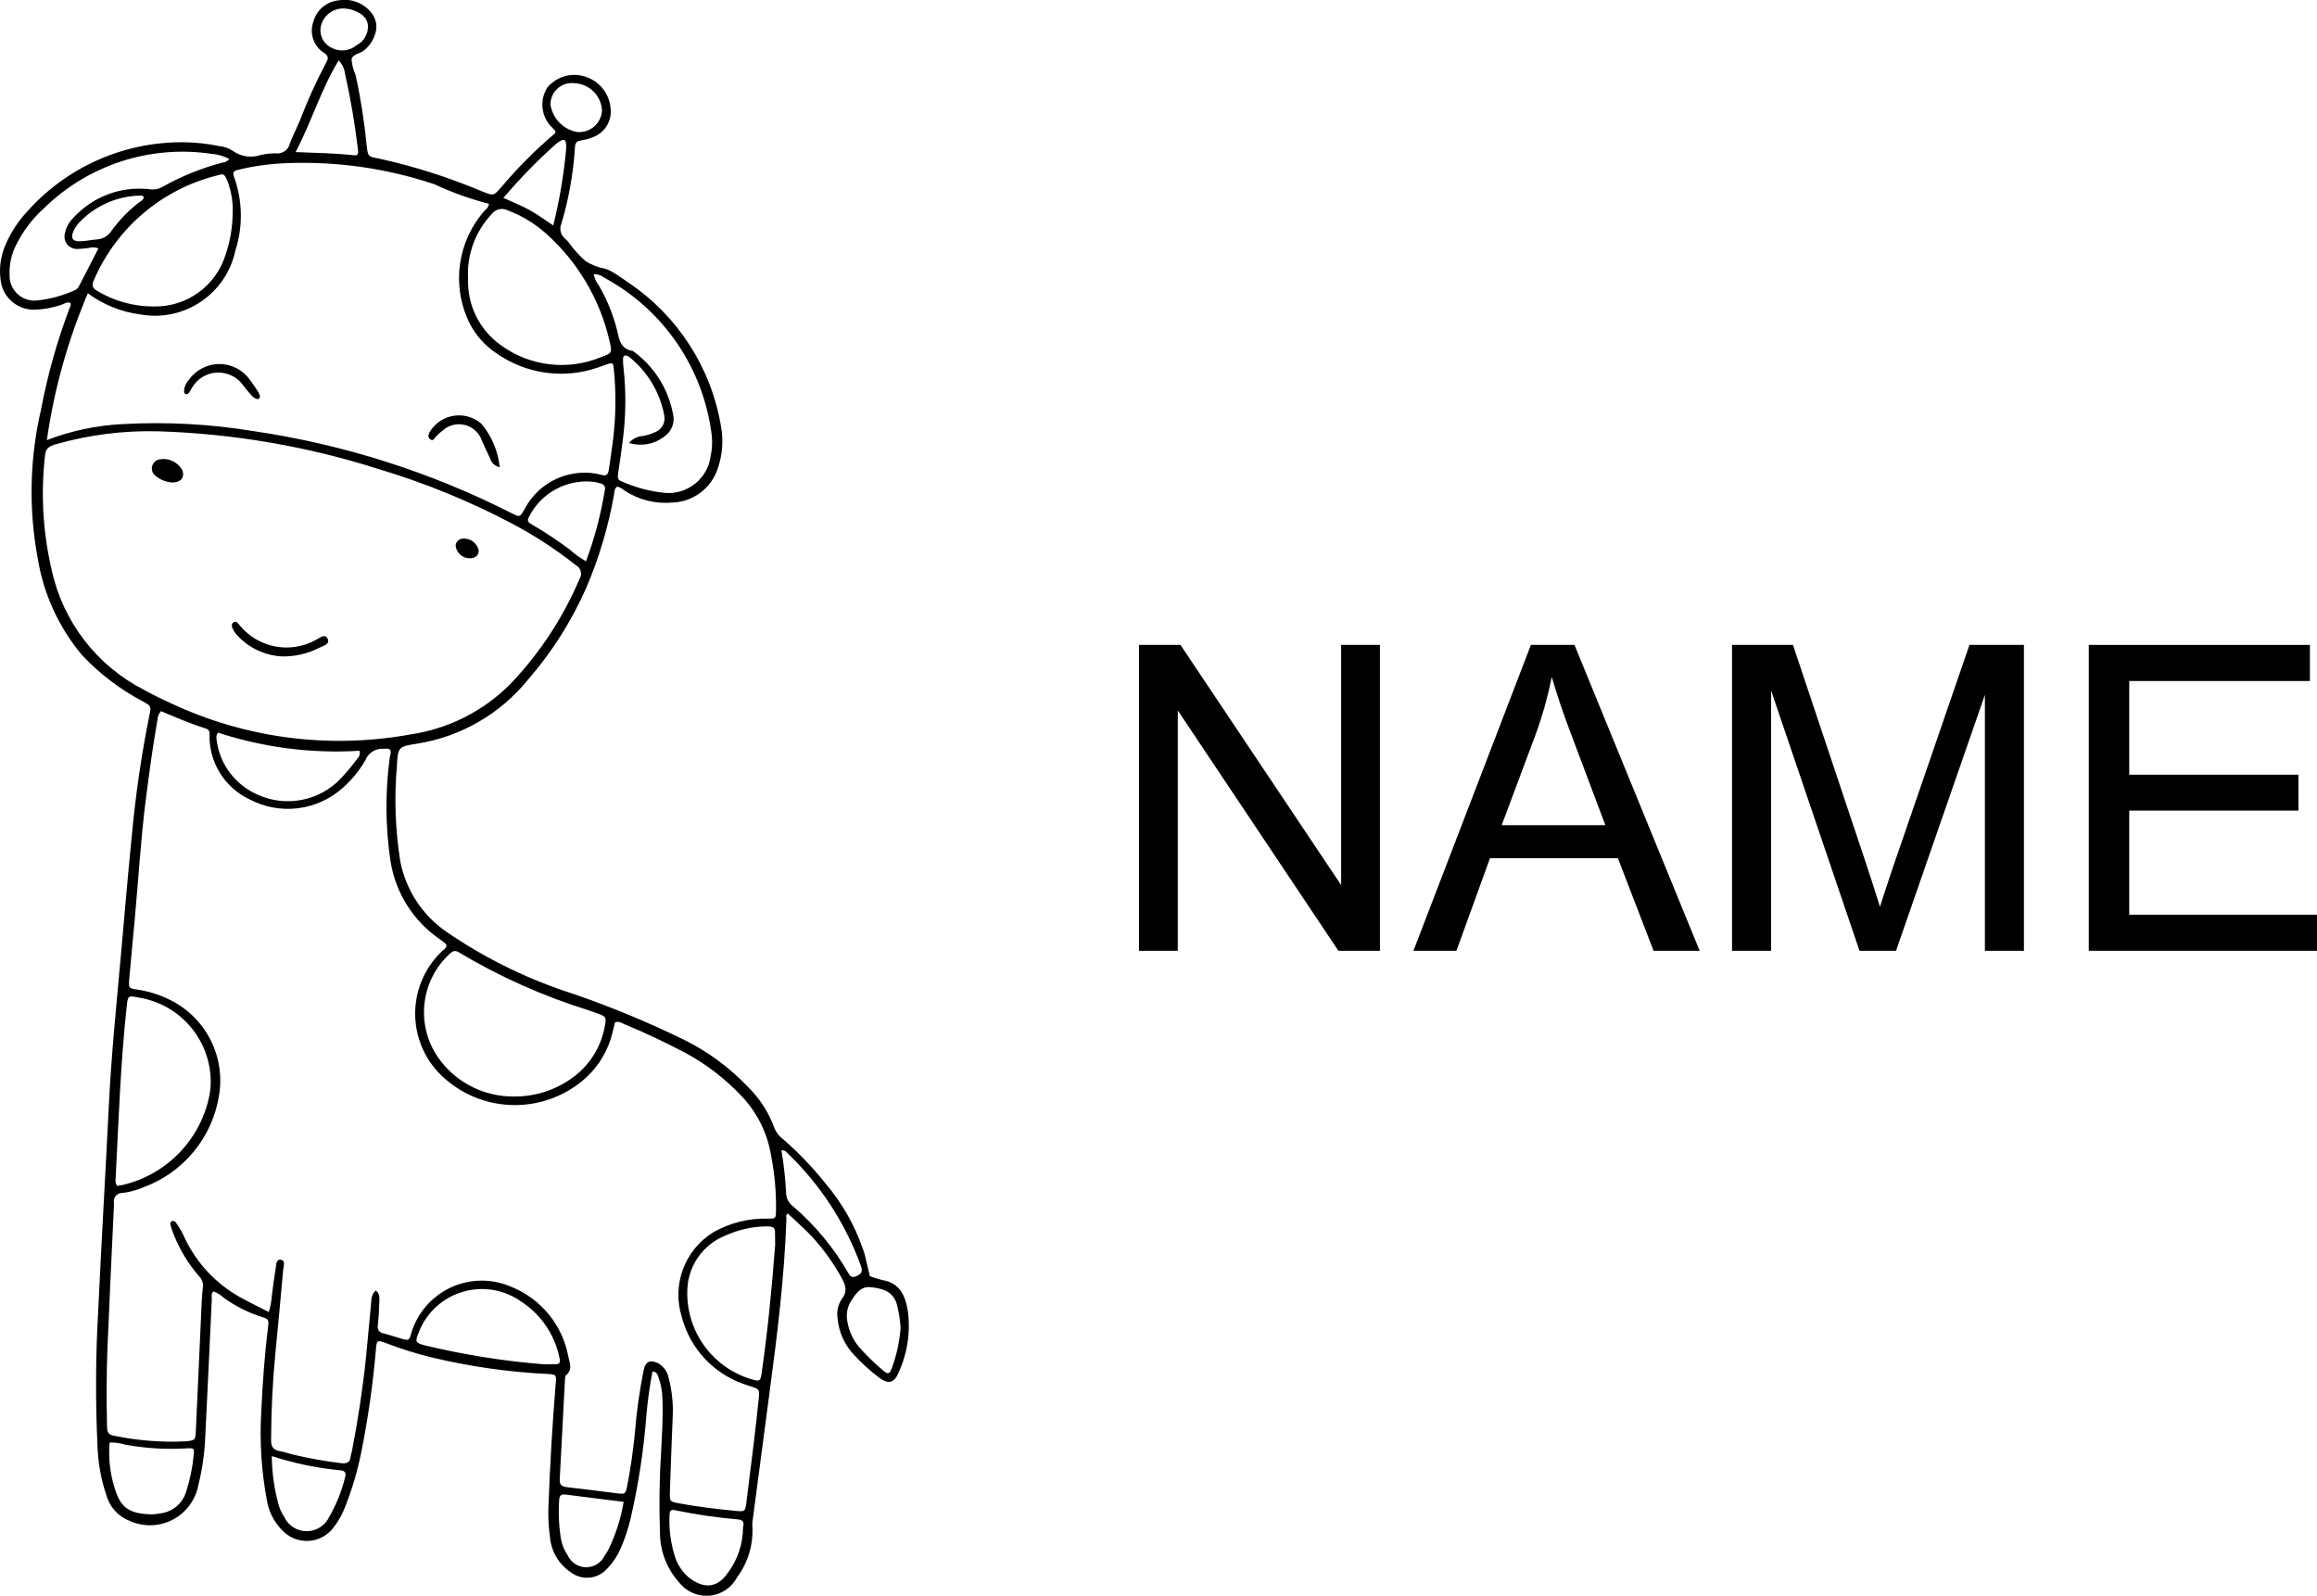 <svg viewBox="59.329 71.991 81.342 56.018" height="56.018mm" width="81.342mm" xmlns:xlink="http://www.w3.org/1999/xlink" xmlns="http://www.w3.org/2000/svg">
    <path d="M91.197,117.992C91.108,117.475,90.917,117.031,90.317,116.931C90.163,116.896,90.012,116.849,89.865,116.789C89.807,116.53,89.744,116.273,89.683,116.015C89.658,115.947,89.638,115.882,89.616,115.819C89.329,114.992,88.892,114.225,88.326,113.557C87.874,112.988,87.371,112.461,86.823,111.984C86.681,111.882,86.573,111.74,86.511,111.578C86.311,111.032,85.991,110.539,85.574,110.135C84.943,109.471,84.201,108.922,83.382,108.512C82.116,107.891,80.812,107.349,79.479,106.889C77.889,106.384,76.381,105.648,75.005,104.705C74.153,104.119,73.567,103.22,73.377,102.204C73.204,101.101,73.166,99.982,73.264,98.869C73.297,98.222,73.312,98.198,73.975,98.097C75.505,97.855,76.891,97.054,77.866,95.85C78.705,94.885,79.393,93.8,79.909,92.63C80.359,91.58,80.687,90.481,80.885,89.356C80.904,89.255,80.891,89.137,81.002,89.073C81.092,89.099,81.176,89.145,81.246,89.208C81.744,89.538,82.34,89.688,82.935,89.633C83.672,89.609,84.313,89.122,84.534,88.418C84.694,87.945,84.731,87.438,84.639,86.947C84.294,84.899,83.124,83.081,81.402,81.919C81.251,81.812,81.097,81.708,80.94,81.607C80.832,81.533,80.714,81.473,80.59,81.429C80.342,81.385,80.105,81.294,79.891,81.161C79.674,80.973,79.48,80.76,79.314,80.527C79.274,80.473,79.228,80.423,79.178,80.378C79.015,80.255,78.956,80.036,79.036,79.848C79.298,78.972,79.458,78.069,79.514,77.156C79.521,77.007,79.577,76.945,79.721,76.922C79.867,76.901,80.01,76.862,80.146,76.806C80.567,76.651,80.824,76.224,80.763,75.779C80.716,75.268,80.366,74.835,79.876,74.682C79.392,74.522,78.859,74.678,78.537,75.074C78.265,75.513,78.329,76.08,78.691,76.447C78.741,76.505,78.824,76.54,78.83,76.657C78.137,77.243,77.495,77.886,76.911,78.581C76.65,78.878,76.654,78.862,76.269,78.717C75.094,78.219,73.876,77.831,72.63,77.557C72.243,77.488,72.246,77.485,72.2,77.081C72.12,76.255,71.991,75.433,71.811,74.622C71.736,74.452,71.688,74.27,71.671,74.084C71.696,73.889,71.96,73.883,72.102,73.764C72.282,73.622,72.418,73.43,72.49,73.212C72.59,72.955,72.545,72.664,72.373,72.448C72.103,72.099,71.663,71.928,71.228,72.002C70.797,72.039,70.437,72.343,70.327,72.762C70.182,73.172,70.345,73.628,70.717,73.854C70.866,73.956,70.86,74.051,70.78,74.188C70.427,74.853,70.117,75.539,69.85,76.242C69.74,76.502,69.608,76.753,69.51,77.017C69.461,77.249,69.242,77.404,69.007,77.374C68.832,77.373,68.658,77.392,68.487,77.43C68.156,77.546,67.789,77.493,67.505,77.288C67.358,77.192,67.189,77.133,67.014,77.118C66.606,77.033,66.19,76.989,65.773,76.985C63.672,76.966,61.665,77.858,60.271,79.43C59.969,79.757,59.724,80.131,59.543,80.538C59.361,80.93,59.293,81.365,59.347,81.794C59.403,82.413,59.931,82.881,60.552,82.863C60.861,82.852,61.167,82.797,61.461,82.699C61.572,82.667,61.673,82.574,61.801,82.625C61.836,82.698,61.793,82.758,61.77,82.812C61.332,83.968,60.997,85.161,60.768,86.376C60.371,88.083,60.331,89.854,60.651,91.577C60.852,92.831,61.388,94.008,62.203,94.983C62.82,95.641,63.543,96.192,64.341,96.612C64.642,96.778,64.641,96.78,64.572,97.112C64.291,98.508,64.086,99.918,63.956,101.337C63.817,102.7,63.706,104.066,63.582,105.43C63.418,107.25,63.233,109.068,63.145,110.893C63.03,113.255,62.887,115.616,62.778,117.978C62.686,119.561,62.677,121.148,62.751,122.732C62.769,123.338,62.877,123.938,63.073,124.512C63.191,124.905,63.482,125.222,63.862,125.374C64.347,125.6,64.908,125.589,65.384,125.345C65.859,125.101,66.195,124.65,66.293,124.125C66.429,123.577,66.51,123.017,66.534,122.452C66.616,120.842,66.686,119.231,66.764,117.621C66.769,117.523,66.725,117.408,66.826,117.327C66.954,117.375,67.07,117.447,67.171,117.54C67.594,117.848,68.065,118.083,68.566,118.238C68.743,118.287,68.766,118.35,68.747,118.51C68.622,119.509,68.548,120.516,68.503,121.522C68.438,122.583,68.505,123.648,68.704,124.691C68.775,125.078,68.96,125.434,69.237,125.714C69.475,125.968,69.814,126.104,70.162,126.085C70.51,126.065,70.831,125.893,71.04,125.614C71.221,125.379,71.364,125.118,71.465,124.84C71.705,124.226,71.89,123.593,72.017,122.946C72.251,121.774,72.42,120.589,72.523,119.398C72.555,119.028,72.56,119.026,72.897,119.148C73.411,119.345,73.937,119.51,74.472,119.641C75.792,119.958,77.139,120.153,78.494,120.222C78.863,120.238,78.864,120.246,78.839,120.544C78.72,121.991,78.638,123.439,78.582,124.889C78.569,125.239,78.587,125.588,78.635,125.935C78.674,126.44,78.941,126.899,79.361,127.183C79.767,127.495,80.348,127.427,80.671,127.03C80.857,126.834,81.006,126.608,81.113,126.36C81.259,126.028,81.375,125.684,81.46,125.331C81.74,124.127,81.928,122.903,82.022,121.67C82.067,121.157,82.137,120.646,82.234,120.14C82.369,120.14,82.398,120.22,82.428,120.293C82.53,120.557,82.583,120.837,82.585,121.12C82.611,121.725,82.57,122.328,82.54,122.93C82.477,123.895,82.464,124.864,82.499,125.83C82.508,126.456,82.741,127.057,83.156,127.525C83.405,127.857,83.806,128.04,84.22,128.009C84.633,127.978,85.003,127.739,85.2,127.373C85.59,126.851,85.782,126.207,85.741,125.557C85.737,125.49,85.741,125.423,85.753,125.357C85.949,123.865,86.146,122.374,86.344,120.883C86.615,118.858,86.866,116.832,86.937,114.788C86.937,114.716,86.906,114.621,86.991,114.596C87.291,114.883,87.6,115.144,87.869,115.441C88.248,115.859,88.579,116.32,88.854,116.814C88.995,117.068,89.111,117.301,88.884,117.59C88.746,117.794,88.693,118.043,88.736,118.285C88.776,118.731,88.957,119.152,89.251,119.489C89.539,119.809,89.856,120.101,90.2,120.36C90.505,120.591,90.72,120.547,90.867,120.194C91.187,119.507,91.302,118.743,91.197,117.992zM62.72,80.398C62.52,80.412,62.321,80.46,62.12,80.46C61.88,80.466,61.808,80.352,61.899,80.126C61.946,80.015,62.011,79.912,62.092,79.822C62.658,79.215,63.447,78.866,64.277,78.857C64.321,78.848,64.364,78.876,64.376,78.919C64.355,79.033,64.242,79.069,64.164,79.133C63.816,79.408,63.508,79.73,63.247,80.089C63.132,80.272,62.936,80.387,62.72,80.398zM70.612,72.845C70.728,72.484,71.081,72.254,71.458,72.292C71.533,72.299,71.608,72.312,71.68,72.333C71.955,72.426,72.213,72.562,72.246,72.886C72.262,73.174,72.107,73.445,71.849,73.577C71.598,73.79,71.242,73.823,70.956,73.661C70.654,73.512,70.508,73.164,70.612,72.845zM78.655,75.67C78.65,75.45,78.742,75.24,78.906,75.095C79.071,74.949,79.29,74.883,79.507,74.913C80.024,74.94,80.437,75.353,80.464,75.87C80.452,76.087,80.353,76.29,80.189,76.432C80.025,76.575,79.81,76.645,79.593,76.626C79.109,76.54,78.732,76.156,78.655,75.67zM78.846,77.048C78.887,77.013,78.93,76.981,78.976,76.954C79.135,76.859,79.189,76.884,79.205,77.062C79.208,77.115,79.208,77.169,79.205,77.222C79.122,78.127,78.971,79.024,78.752,79.906C78.453,79.709,78.2,79.519,77.926,79.368C77.653,79.216,77.346,79.096,77.003,78.938C77.573,78.266,78.189,77.634,78.846,77.046L78.846,77.048zM87.162,114.334C87.013,114.221,86.926,114.045,86.926,113.859C86.901,113.362,86.846,112.867,86.763,112.376C86.835,112.363,86.908,112.391,86.951,112.45C88.12,113.562,89.013,114.932,89.559,116.451C89.621,116.646,89.566,116.705,89.411,116.782C89.256,116.86,89.183,116.819,89.105,116.671C88.595,115.787,87.938,114.996,87.162,114.333L87.162,114.334zM71.217,74.113C71.339,74.235,71.418,74.394,71.439,74.565C71.638,75.453,71.791,76.352,71.897,77.256C71.913,77.362,71.902,77.459,71.768,77.443C71.107,77.37,70.441,77.357,69.708,77.33C70.273,76.247,70.599,75.128,71.217,74.113L71.217,74.113zM90.631,120.038C90.558,120.23,90.495,120.243,90.339,120.108C90.03,119.849,89.741,119.567,89.475,119.265C89.27,119.015,89.133,118.715,89.08,118.396C89.024,118.144,89.071,117.879,89.209,117.661C89.369,117.417,89.535,117.144,89.886,117.178C90.315,117.22,90.708,117.324,90.829,117.834C90.89,118.085,90.929,118.341,90.946,118.599C90.911,119.09,90.805,119.575,90.631,120.036L90.631,120.038zM80.688,126.395C80.649,126.466,80.606,126.534,80.558,126.599C80.439,126.853,80.182,127.013,79.902,127.01C79.621,127.007,79.369,126.841,79.255,126.584C79.141,126.418,79.063,126.23,79.025,126.031C78.951,125.581,78.929,125.123,78.959,124.668C78.959,124.521,79.012,124.437,79.175,124.457L81.222,124.715C81.127,125.298,80.946,125.865,80.686,126.395L80.688,126.395zM79.901,91.696C79.698,91.579,79.508,91.442,79.333,91.286C78.915,90.972,78.479,90.683,78.028,90.418C77.928,90.356,77.802,90.313,77.894,90.147C78.326,89.279,79.261,88.783,80.221,88.912C80.287,88.924,80.35,88.948,80.415,88.964C80.469,88.972,80.517,89.003,80.545,89.05C80.574,89.097,80.579,89.154,80.561,89.205C80.423,90.055,80.202,90.89,79.901,91.696L79.901,91.696zM71.444,123.852C71.327,124.335,71.142,124.798,70.893,125.229C70.753,125.541,70.443,125.743,70.1,125.745C69.757,125.746,69.445,125.548,69.302,125.236C69.222,125.113,69.159,124.979,69.115,124.838C68.958,124.274,68.876,123.692,68.871,123.107C69.463,123.3,70.07,123.443,70.685,123.535C70.885,123.564,71.084,123.588,71.285,123.607C71.447,123.622,71.487,123.705,71.444,123.852L71.444,123.852zM85.414,125.609C85.413,126.186,85.226,126.747,84.88,127.209C84.483,127.786,83.981,127.756,83.478,127.341C83.248,127.132,83.082,126.862,83.001,126.563C82.868,126.113,82.812,125.644,82.835,125.175C82.835,125.043,82.874,124.971,83.022,125.007C83.756,125.159,84.497,125.267,85.243,125.332C85.393,125.349,85.471,125.4,85.413,125.609L85.414,125.609zM66.126,123.094C66.086,123.521,65.999,123.942,65.866,124.349C65.744,124.774,65.374,125.081,64.934,125.121C64.855,125.137,64.775,125.148,64.695,125.153C63.799,125.148,63.545,124.863,63.351,124.221C63.19,123.707,63.131,123.167,63.177,122.631C63.361,122.626,63.545,122.652,63.721,122.706C64.432,122.836,65.157,122.88,65.879,122.837C66.145,122.821,66.155,122.827,66.126,123.094zM71.846,98.66C71.639,98.941,71.411,99.205,71.162,99.451C70.354,100.185,69.17,100.328,68.209,99.808C67.494,99.434,67.013,98.726,66.929,97.923C66.913,97.848,66.934,97.769,66.985,97.711C68.584,98.234,70.268,98.45,71.947,98.347C71.999,98.506,71.903,98.58,71.846,98.663L71.846,98.66zM78.81,119.884C78.676,119.877,78.542,119.884,78.408,119.884C77.017,119.774,75.637,119.554,74.28,119.229C73.901,119.135,73.89,119.104,74.04,118.738C74.311,118.06,74.879,117.544,75.58,117.339C76.28,117.134,77.037,117.262,77.631,117.686C78.325,118.139,78.808,118.852,78.972,119.665C79.006,119.821,78.979,119.892,78.808,119.884L78.81,119.884zM60.664,82.535C60.405,82.573,60.144,82.493,59.951,82.318C59.758,82.143,59.653,81.89,59.665,81.63C59.651,81.266,59.732,80.904,59.9,80.581C60.14,80.098,60.469,79.665,60.87,79.305C62.422,77.781,64.598,77.073,66.75,77.391C66.97,77.406,67.184,77.468,67.379,77.572C67.323,77.645,67.239,77.69,67.148,77.697C66.407,77.89,65.693,78.178,65.026,78.555C64.886,78.632,64.724,78.66,64.567,78.633C63.56,78.52,62.561,78.902,61.887,79.658C61.752,79.792,61.659,79.961,61.619,80.146C61.567,80.289,61.593,80.449,61.688,80.568C61.783,80.686,61.933,80.747,62.084,80.729C62.204,80.729,62.324,80.705,62.444,80.696C62.556,80.664,62.675,80.669,62.784,80.71C62.553,81.161,62.325,81.613,62.089,82.061C62.054,82.118,62.001,82.162,61.938,82.186C61.534,82.369,61.104,82.487,60.664,82.535zM86.538,115.748C86.424,117.234,86.282,118.717,86.068,120.192C86.026,120.479,86.002,120.49,85.744,120.42C84.336,120.019,83.389,118.7,83.46,117.237C83.499,116.406,84.021,115.674,84.794,115.367C85.235,115.165,85.712,115.056,86.197,115.044C86.524,115.044,86.54,115.068,86.539,115.381C86.538,115.504,86.542,115.624,86.542,115.745L86.538,115.748zM66.926,78.156C67.19,78.08,67.2,78.086,67.313,78.343C67.458,78.724,67.52,79.132,67.496,79.539C67.485,80.006,67.404,80.469,67.255,80.912C66.923,82.02,65.893,82.771,64.737,82.75C64.034,82.754,63.343,82.565,62.74,82.202C62.562,82.1,62.545,82.002,62.629,81.815C63.416,79.995,65.004,78.643,66.926,78.156zM80.54,81.738C82.625,82.862,84.033,84.929,84.317,87.28C84.342,87.521,84.329,87.765,84.278,88.001C84.175,88.788,83.474,89.356,82.683,89.295C82.148,89.243,81.626,89.104,81.136,88.883C81.007,88.84,81.011,88.735,81.027,88.618C81.09,88.207,81.152,87.795,81.201,87.382C81.302,86.568,81.309,85.745,81.221,84.93C81.209,84.823,81.201,84.716,81.2,84.608C81.2,84.484,81.255,84.435,81.377,84.494C81.389,84.499,81.401,84.506,81.411,84.515C82.058,85.03,82.498,85.761,82.649,86.574C82.699,86.823,82.564,87.072,82.327,87.164C82.193,87.225,82.051,87.269,81.906,87.295C81.714,87.306,81.536,87.395,81.411,87.541C81.891,87.689,82.413,87.562,82.771,87.211C82.944,87.032,83.015,86.778,82.958,86.536C82.794,85.64,82.288,84.843,81.548,84.312C81.111,84.249,81.066,83.908,80.987,83.563C80.847,83.015,80.631,82.49,80.346,82.002C80.26,81.888,80.201,81.756,80.171,81.615C80.305,81.611,80.435,81.655,80.54,81.738L80.54,81.738zM63.389,113.348C63.494,111.337,63.558,109.324,63.778,107.321C63.819,106.939,63.823,106.936,64.188,107.009C65.553,107.223,66.597,108.34,66.717,109.717C66.739,109.958,66.728,110.201,66.683,110.438C66.374,111.995,65.183,113.227,63.638,113.589C63.575,113.603,63.507,113.611,63.436,113.623C63.388,113.539,63.372,113.442,63.389,113.348zM76.593,79.506C76.724,79.331,76.961,79.276,77.155,79.376C77.646,79.56,78.099,79.834,78.491,80.183C79.623,81.19,80.409,82.528,80.738,84.007C80.82,84.382,80.809,84.389,80.44,84.524C79.26,85.017,77.908,84.851,76.882,84.087C76.151,83.553,75.732,82.691,75.761,81.786C75.711,80.943,76.012,80.117,76.593,79.503L76.593,79.506zM75.101,105.49C75.209,105.389,75.289,105.33,75.445,105.428C76.876,106.282,78.403,106.964,79.995,107.458C80.097,107.493,80.198,107.528,80.299,107.566C80.615,107.686,80.622,107.691,80.558,108.036C80.423,108.773,80.002,109.426,79.387,109.853C78.798,110.271,78.092,110.492,77.37,110.484C76.375,110.493,75.432,110.041,74.817,109.259C73.914,108.121,74.038,106.48,75.101,105.49zM62.411,82.286C62.954,82.687,63.59,82.944,64.259,83.03C65.795,83.305,67.271,82.31,67.593,80.783C67.862,79.944,67.847,79.04,67.549,78.211C67.471,78.018,67.561,77.978,67.716,77.945C68.265,77.815,68.826,77.739,69.39,77.719C71.152,77.649,72.912,77.9,74.584,78.461C75.199,78.748,75.839,78.978,76.496,79.147C76.481,79.239,76.43,79.32,76.354,79.373C75.388,80.454,75.17,82.011,75.804,83.316C76.02,83.751,76.348,84.122,76.754,84.391C77.795,85.124,79.126,85.31,80.329,84.89C80.418,84.859,80.505,84.827,80.594,84.795C80.849,84.708,80.856,84.71,80.882,84.982C80.961,85.799,80.95,86.621,80.851,87.435C80.808,87.782,80.754,88.126,80.704,88.472C80.683,88.624,80.633,88.727,80.444,88.659C79.375,88.385,78.259,88.882,77.748,89.859C77.579,90.156,77.575,90.154,77.275,89.999C74.431,88.557,71.372,87.586,68.216,87.124C66.704,86.876,65.169,86.794,63.638,86.879C62.726,86.923,61.826,87.113,60.974,87.441C61.227,85.669,61.71,83.938,62.411,82.291L62.411,82.286zM65.949,85.797C65.992,85.747,66.017,85.681,66.055,85.627C66.236,85.296,66.578,85.084,66.956,85.07C67.333,85.056,67.69,85.241,67.895,85.558C67.987,85.673,68.079,85.788,68.18,85.895C68.226,85.942,68.283,85.978,68.347,85.998C68.396,86.013,68.452,85.99,68.455,85.892C68.442,85.849,68.425,85.807,68.404,85.767C68.309,85.621,68.217,85.474,68.11,85.337C67.865,84.982,67.462,84.77,67.031,84.77C66.6,84.77,66.197,84.982,65.952,85.337C65.85,85.445,65.793,85.588,65.791,85.736C65.794,85.774,65.814,85.808,65.845,85.828C65.883,85.835,65.922,85.823,65.949,85.797zM74.634,87.316C74.707,87.238,74.786,87.166,74.872,87.103C75.087,86.909,75.385,86.838,75.664,86.914C75.943,86.989,76.165,87.202,76.253,87.477C76.352,87.682,76.44,87.892,76.54,88.096C76.585,88.25,76.715,88.364,76.873,88.39C76.815,87.83,76.591,87.3,76.23,86.868C75.965,86.636,75.61,86.533,75.261,86.586C74.912,86.64,74.604,86.845,74.42,87.146C74.377,87.232,74.331,87.328,74.42,87.404C74.538,87.505,74.574,87.377,74.634,87.316zM64.378,96.205C62.725,95.359,61.538,93.816,61.144,92.001C60.834,90.679,60.756,89.314,60.911,87.966C60.939,87.725,61.05,87.663,61.273,87.591C62.434,87.259,63.637,87.104,64.844,87.131C67.494,87.209,70.12,87.658,72.646,88.465C74.242,88.944,75.789,89.575,77.265,90.35C78.074,90.775,78.841,91.274,79.558,91.841C79.638,91.886,79.696,91.963,79.718,92.052C79.74,92.142,79.724,92.237,79.675,92.314C79.095,93.678,78.275,94.925,77.252,95.997C76.301,96.958,75.062,97.582,73.724,97.776C70.875,98.293,67.935,97.907,65.316,96.673C65.001,96.531,64.685,96.375,64.378,96.205zM75.817,91.59C76.02,91.59,76.143,91.484,76.135,91.314C76.084,91.07,75.868,90.896,75.619,90.899C75.545,90.89,75.47,90.913,75.414,90.962C75.357,91.012,75.325,91.082,75.324,91.157C75.357,91.404,75.567,91.589,75.817,91.59zM65.714,88.469C65.551,88.201,65.239,88.06,64.93,88.117C64.81,88.14,64.711,88.227,64.673,88.343C64.633,88.475,64.682,88.618,64.794,88.698C64.959,88.836,65.163,88.917,65.377,88.929C65.688,88.933,65.84,88.724,65.714,88.469zM67.681,94.321C68.081,94.742,68.626,94.997,69.206,95.034C69.664,95.047,70.119,94.944,70.527,94.737C70.665,94.662,70.935,94.616,70.826,94.404C70.733,94.221,70.54,94.398,70.406,94.462C69.511,94.951,68.395,94.735,67.748,93.948C67.686,93.882,67.635,93.769,67.525,93.842C67.427,93.905,67.473,94.015,67.515,94.096C67.559,94.179,67.615,94.255,67.681,94.321zM86.273,114.771C85.611,114.756,84.956,114.92,84.38,115.245C83.368,115.864,82.908,117.091,83.264,118.222C83.548,119.31,84.351,120.188,85.409,120.567C85.497,120.602,85.587,120.63,85.677,120.657C85.992,120.759,85.999,120.759,85.964,121.105C85.913,121.612,85.855,122.12,85.794,122.626C85.711,123.319,85.625,124.012,85.536,124.705C85.491,125.056,85.486,125.063,85.143,125.03C84.488,124.967,83.832,124.889,83.187,124.77C82.843,124.708,82.835,124.703,82.847,124.359C82.874,123.5,82.909,122.641,82.943,121.781C82.971,121.311,82.926,120.839,82.807,120.383C82.769,120.153,82.627,119.953,82.422,119.842C82.149,119.717,81.995,119.785,81.928,120.079C81.779,120.817,81.675,121.562,81.616,122.312C81.553,122.927,81.469,123.539,81.349,124.146C81.287,124.448,81.282,124.449,80.982,124.413C80.396,124.341,79.81,124.261,79.223,124.198C79.035,124.178,78.969,124.1,78.98,123.914C79.042,122.775,79.099,121.634,79.159,120.494C79.163,120.415,79.159,120.301,79.203,120.263C79.436,120.076,79.333,119.855,79.286,119.639C79.09,118.529,78.338,117.597,77.295,117.172C76.615,116.87,75.839,116.874,75.163,117.185C74.488,117.496,73.979,118.082,73.766,118.795C73.694,119.06,73.681,119.058,73.41,118.982C73.204,118.923,73.001,118.853,72.793,118.8C72.726,118.793,72.666,118.758,72.628,118.702C72.59,118.647,72.578,118.578,72.595,118.513C72.622,118.246,72.64,117.978,72.645,117.709C72.645,117.57,72.68,117.411,72.52,117.296C72.346,117.445,72.369,117.66,72.348,117.847C72.286,118.435,72.243,119.024,72.182,119.612C72.067,120.722,71.899,121.823,71.687,122.921C71.675,122.987,71.647,123.05,71.64,123.117C71.62,123.322,71.515,123.38,71.312,123.357C70.752,123.29,70.196,123.191,69.647,123.062C69.477,123.022,69.312,122.96,69.14,122.931C68.908,122.892,68.845,122.763,68.846,122.539C68.85,121.517,68.899,120.498,68.998,119.481C69.093,118.505,69.185,117.529,69.273,116.552C69.284,116.434,69.363,116.233,69.18,116.214C69.014,116.198,69.026,116.406,69.006,116.526C68.952,116.844,68.913,117.164,68.872,117.483C68.86,117.676,68.824,117.866,68.766,118.05C68.419,117.872,68.079,117.71,67.754,117.528C66.915,117.059,66.241,116.342,65.825,115.475C65.74,115.276,65.633,115.088,65.507,114.913C65.478,114.865,65.42,114.843,65.367,114.859C65.316,114.883,65.293,114.943,65.314,114.995C65.339,115.085,65.368,115.174,65.402,115.261C65.616,115.828,65.93,116.352,66.33,116.807C66.432,116.913,66.476,117.061,66.449,117.205C66.41,117.538,66.403,117.874,66.387,118.21C66.324,119.538,66.269,120.867,66.206,122.195C66.189,122.56,66.183,122.56,65.804,122.591C64.972,122.629,64.138,122.561,63.323,122.391C63.096,122.352,63.089,122.216,63.086,122.047C63.067,121.133,63.065,120.219,63.102,119.307C63.168,117.684,63.248,116.061,63.323,114.438C63.33,114.371,63.332,114.304,63.331,114.237C63.309,114.144,63.332,114.046,63.394,113.973C63.455,113.901,63.548,113.862,63.643,113.869C63.897,113.836,64.145,113.767,64.379,113.665C65.775,113.149,66.783,111.92,67.018,110.451C67.254,109.049,66.525,107.662,65.236,107.063C64.896,106.9,64.534,106.788,64.161,106.733C63.849,106.686,63.841,106.685,63.867,106.359C63.924,105.676,63.992,104.994,64.055,104.312C64.185,102.908,64.266,101.5,64.443,100.099C64.563,99.153,64.689,98.208,64.856,97.269C64.859,97.153,64.903,97.043,64.98,96.957C65.492,97.17,66.009,97.394,66.545,97.565C66.591,97.573,66.631,97.599,66.657,97.637C66.683,97.675,66.693,97.722,66.684,97.768C66.657,98.735,67.202,99.628,68.075,100.045C69.149,100.62,70.468,100.458,71.371,99.641C71.683,99.364,71.948,99.039,72.156,98.678C72.262,98.411,72.533,98.248,72.819,98.278C72.885,98.265,72.953,98.272,73.015,98.299C73.081,98.387,73.027,98.477,73.015,98.565C72.849,99.779,72.857,101.009,73.038,102.22C73.214,103.338,73.843,104.333,74.778,104.97C74.844,105.017,74.908,105.064,74.97,105.116C74.988,105.131,74.993,105.161,75.005,105.187C74.989,105.29,74.895,105.332,74.831,105.397C74.222,105.983,73.886,106.798,73.905,107.643C73.924,108.489,74.297,109.288,74.932,109.845C76.349,111.105,78.487,111.098,79.896,109.829C80.356,109.41,80.68,108.862,80.827,108.258C80.858,108.128,80.89,107.999,80.922,107.877C81.067,107.831,81.171,107.914,81.277,107.958C81.998,108.253,82.701,108.591,83.391,108.953C84.149,109.363,84.834,109.895,85.418,110.528C85.937,111.098,86.279,111.807,86.401,112.568C86.525,113.201,86.582,113.846,86.572,114.491C86.568,114.777,86.557,114.778,86.273,114.769L86.273,114.771z" style="stroke:none;fill:#000000;fill-rule:evenodd"></path>
    <path d="M106.412,103.062L106.412,94.631L107.774,94.631L107.774,105.369L106.316,105.369L100.677,96.931L100.677,105.369L99.315,105.369L99.315,94.631L100.772,94.631L106.412,103.062z" style="stroke:none;fill:#000000;fill-rule:evenodd"></path>
    <path d="M118.999,105.369L117.38,105.369L116.128,102.117L111.638,102.117L110.459,105.369L108.95,105.369L113.074,94.631L114.604,94.631L118.999,105.369zM113.693,96.275L113.559,96.788C113.461,97.133,113.351,97.474,113.227,97.81L112.048,100.96L115.688,100.96L114.444,97.655C114.207,97.031,113.995,96.399,113.806,95.759L113.693,96.275z" style="stroke:none;fill:#000000;fill-rule:evenodd"></path>
    <path d="M124.816,102.234C124.992,102.762,125.163,103.292,125.328,103.823L125.494,103.307L125.805,102.377L128.47,94.631L130.382,94.631L130.382,105.369L129.012,105.369L129.012,96.382L125.892,105.369L124.61,105.369L121.505,96.228L121.505,105.369L120.135,105.369L120.135,94.631L122.274,94.631L124.816,102.234z" style="stroke:none;fill:#000000;fill-rule:evenodd"></path>
    <path d="M140.422,95.898L134.079,95.898L134.079,99.187L140.019,99.187L140.019,100.447L134.079,100.447L134.079,104.102L140.671,104.102L140.671,105.369L132.659,105.369L132.659,94.631L140.422,94.631L140.422,95.898z" style="stroke:none;fill:#000000;fill-rule:evenodd"></path>
</svg>
